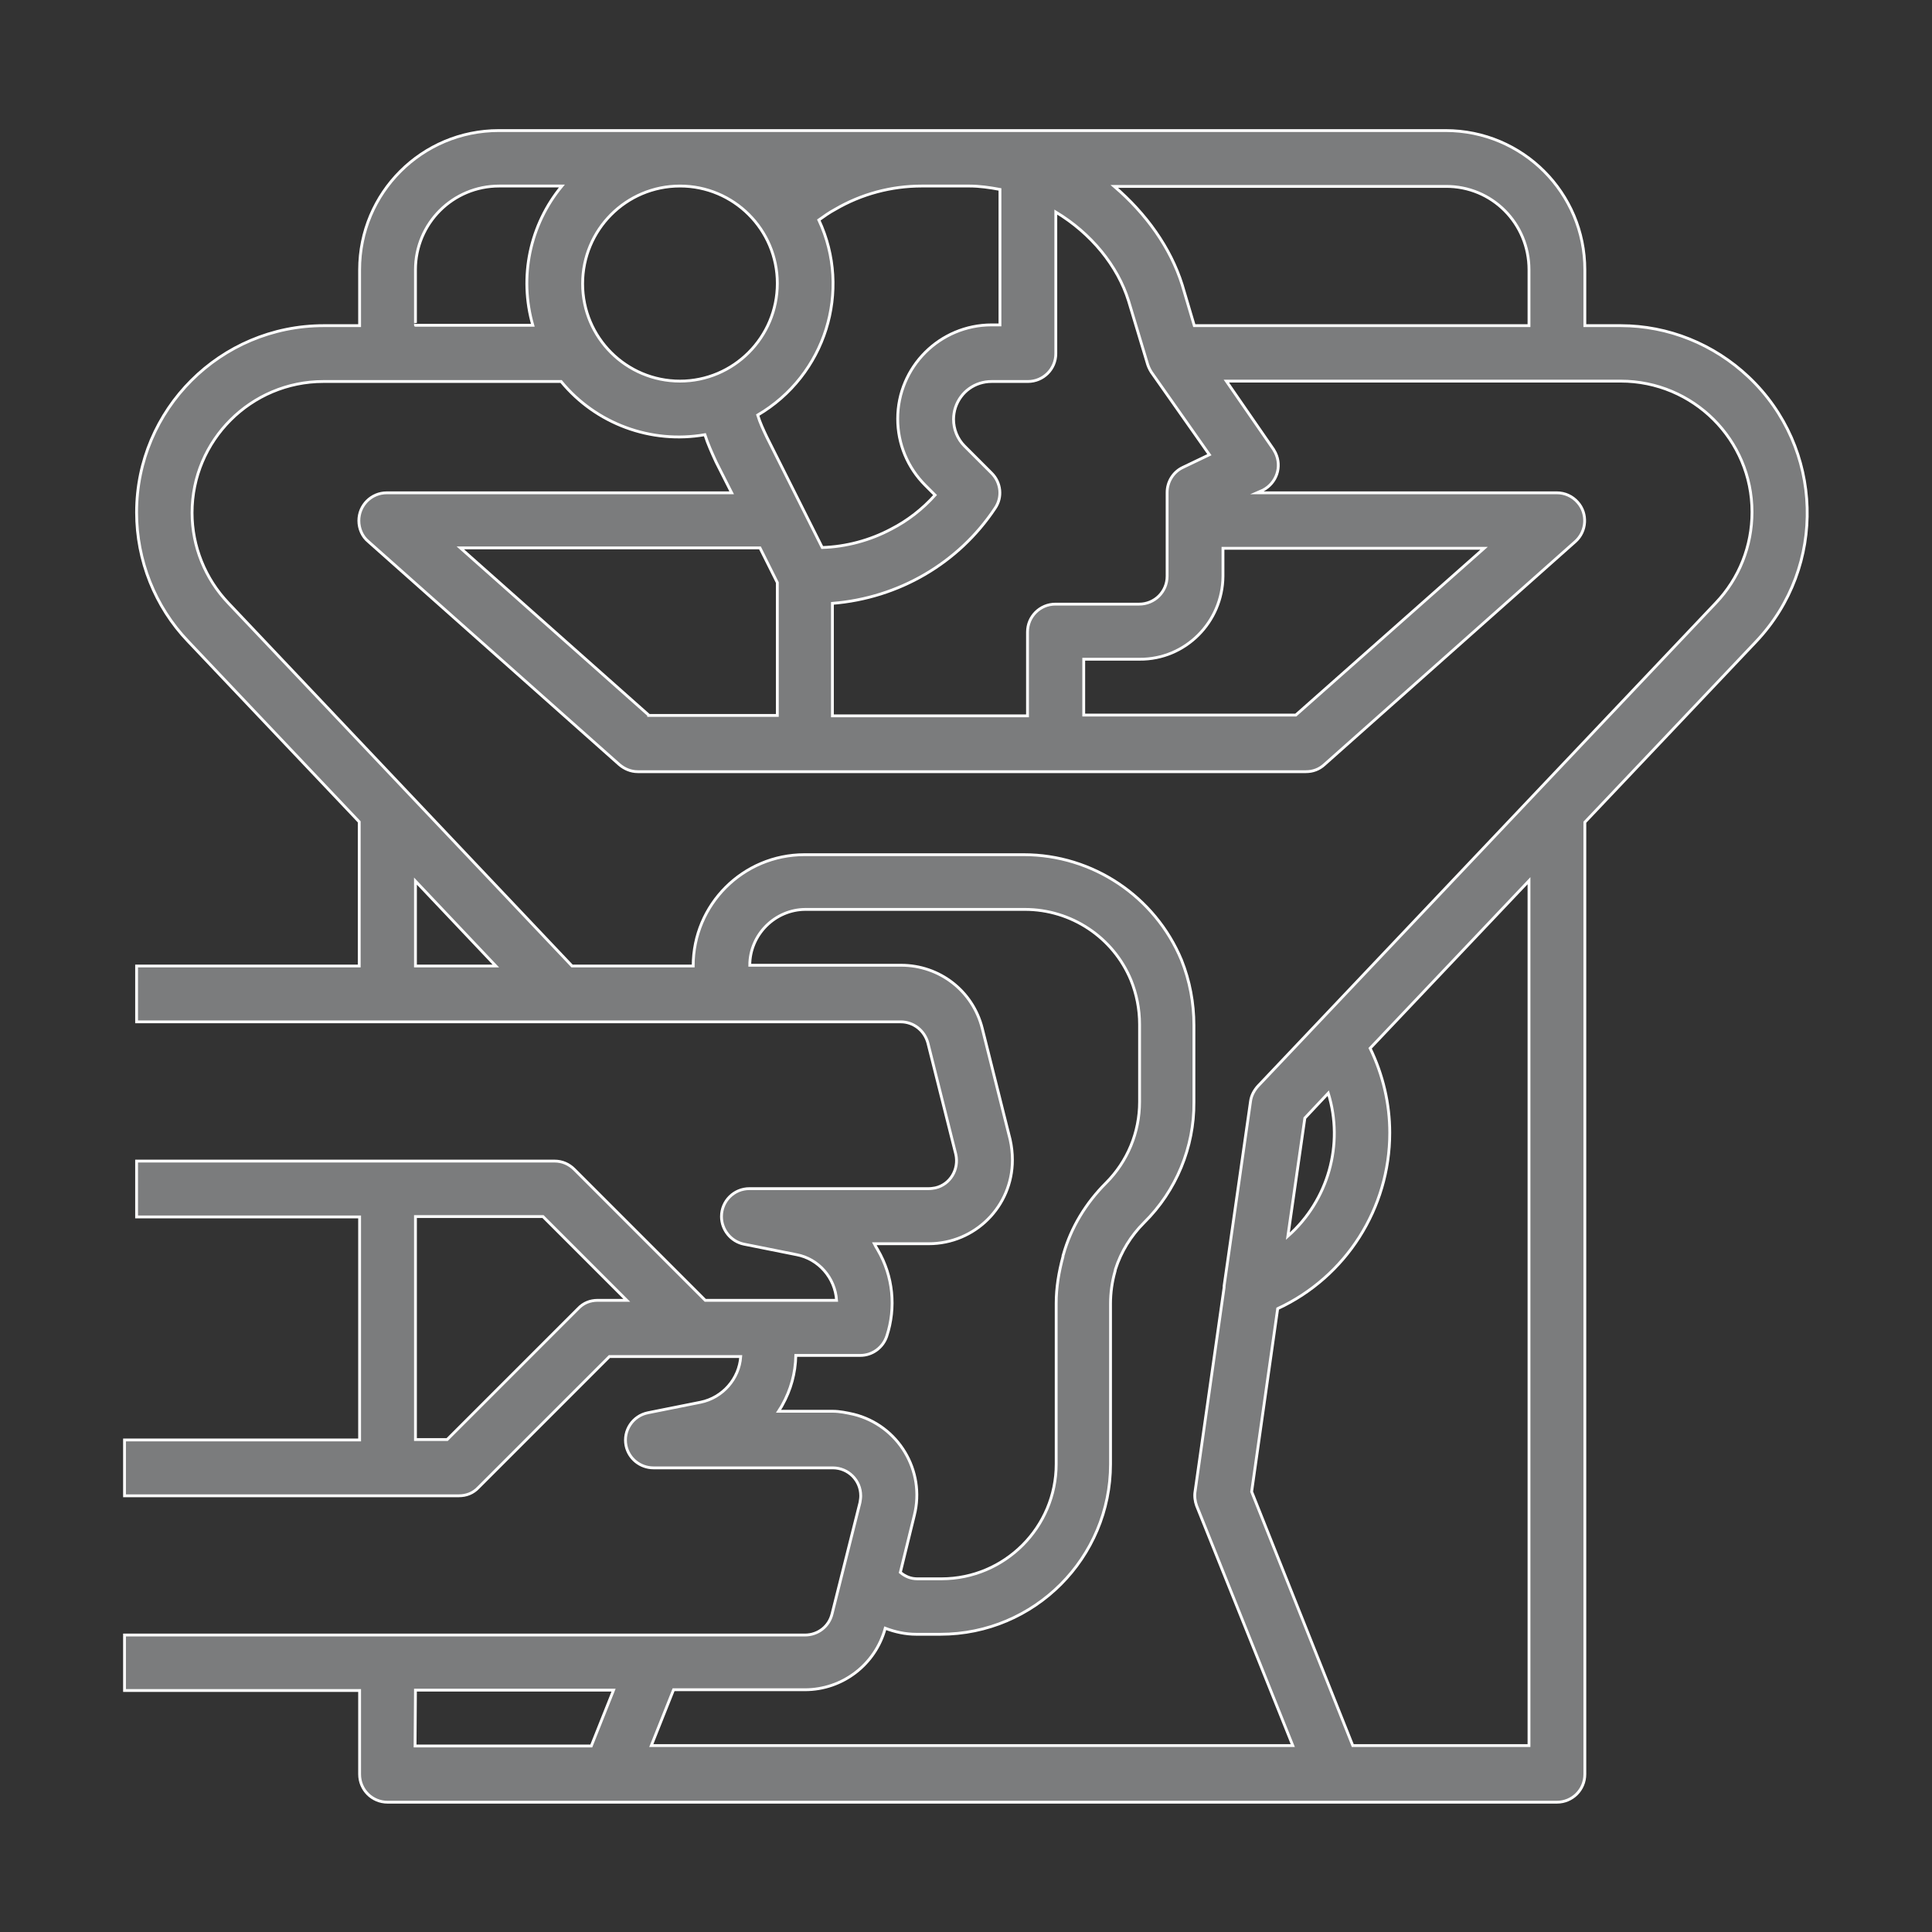<?xml version="1.0" encoding="utf-8"?>
<!-- Generator: Adobe Illustrator 25.0.0, SVG Export Plug-In . SVG Version: 6.00 Build 0)  -->
<svg version="1.1" id="Capa_1" xmlns="http://www.w3.org/2000/svg" xmlns:xlink="http://www.w3.org/1999/xlink" x="0px" y="0px"
	 viewBox="0 0 512 512" style="enable-background:new 0 0 512 512;" xml:space="preserve">
<rect x="0" y="0" width="512" height="512" fill="#333333" stroke="none"/>
<style type="text/css">
	.st0{fill:#7B7C7D;stroke:#FFFFFF;stroke-width:0.75;stroke-miterlimit:10;}
</style>
<path class="st0" d="M429.5,86.3H420V71.5c0-20.4-16.5-36.9-36.9-36.9H132.2c-20.4,0-36.9,16.5-36.9,36.9v14.8h-9.5
	c-27.4,0-49.6,22.2-49.6,49.5c0,12.7,4.9,25,13.6,34.1l45.4,47.9V256H36.2v14.8h202.5c3.4,0,6.3,2.3,7.2,5.6l7.4,29.5
	c0.9,4-1.5,8-5.4,8.9c-0.6,0.1-1.1,0.2-1.8,0.2h-47.5c-4.1,0-7.4,3.3-7.4,7.4c0,3.5,2.5,6.6,5.9,7.3l14,2.8
	c5.8,1.1,10.2,6.1,10.6,12.1h-34.8l-34.7-34.7c-1.4-1.4-3.2-2.2-5.2-2.2H36.2v14.8h59.1v59.1H33v14.8h88.6c2,0,3.8-0.7,5.2-2.2
	l34.7-34.7h34.8c-0.4,5.9-4.8,10.9-10.6,12.1l-14,2.8c-4,0.8-6.6,4.7-5.8,8.7c0.7,3.4,3.7,5.9,7.3,5.9h47.5c4.1,0,7.4,3.3,7.4,7.4
	c0,0.6-0.1,1.2-0.2,1.8l-7.4,29.5c-0.8,3.3-3.7,5.6-7.2,5.6H33V448h62.3v22.2c0,4.1,3.3,7.4,7.4,7.4h309.9c4.1,0,7.4-3.3,7.4-7.4
	V217.9l45.4-47.9c18.8-19.9,17.9-51.3-2-70.1C454.2,91.2,442.1,86.3,429.5,86.3L429.5,86.3z M158.4,344.6c-2,0-3.8,0.7-5.2,2.2
	l-34.7,34.7h-8.4v-59.1h33.8l22.2,22.2H158.4z M405.2,71.5v14.8h-88.7l-3.2-10.8c-3.1-9.9-9.6-18.9-18-26.1h87.8
	C395.4,49.3,405.2,59.2,405.2,71.5z M324.1,152.7v-7.4h69.2l-49.9,44.2h-56.2v-14.8H302C314.1,174.8,324,164.9,324.1,152.7z
	 M313.4,123.9c-2.5,1.2-4.1,3.8-4.1,6.6v22.2c0,4.1-3.3,7.4-7.4,7.4h-22.2c-4.1,0-7.4,3.3-7.4,7.4v22.2h-51.7v-29.8
	c17.5-1.4,33.4-10.6,43.1-25.2c2-2.9,1.6-6.8-0.9-9.3l-7.2-7.2c-1.9-1.9-2.9-4.5-2.9-7.1c0-1,0.2-2.2,0.5-3.1
	c1.4-4.2,5.2-6.9,9.6-6.9h9.6c4.1,0,7.4-3.3,7.4-7.4V56.2c9.3,5.6,16.4,14.2,19.3,23.6l4.9,16.3c0.2,0.8,0.6,1.7,1.1,2.5l15.4,21.9
	L313.4,123.9z M171.9,189.5L122,145.2h79.4l4.6,9.2v35.2H171.9z M256.9,49.3c2.7,0,5.4,0.4,8.1,0.9v35.9h-2.2
	c-13.7,0-24.9,11.1-24.9,24.9c0,6.6,2.6,12.9,7.3,17.6l2.6,2.6c-3.3,3.7-7.3,6.8-11.6,9c-5.6,3-12,4.7-18.3,4.9l-14.7-29.3
	c-0.9-1.9-1.8-3.8-2.4-5.8c17.9-10.5,25-32.9,16.2-51.7c1.4-1,2.8-2,4.3-2.8c7-4.1,14.9-6.2,23-6.2L256.9,49.3z M180.2,49.3
	c14.2,0,25.8,11.5,25.8,25.8S194.4,101,180.2,101s-25.8-11.5-25.8-25.8C154.4,60.9,165.9,49.3,180.2,49.3z M110.1,71.5
	c0-12.3,9.9-22.2,22.2-22.2h16.6c-8.5,10.3-11.4,24.1-7.7,36.9h-31.1C110.1,86.3,110.1,71.5,110.1,71.5z M110.1,233.5l21.3,22.5
	h-21.3V233.5z M220.7,374h-14.4c0.3-0.5,0.7-1,1-1.6c2.3-4.1,3.5-8.5,3.6-13.2h17.1c3.2,0,6-2.1,7-5.1c2.5-7.6,1.7-15.9-2.4-22.9
	c-0.3-0.5-0.6-1-0.9-1.6h14.4c12.3,0,22.2-9.9,22.2-22.2c0-1.8-0.2-3.6-0.6-5.4l-7.4-29.5c-2.5-9.9-11.3-16.7-21.5-16.7h-40.1
	c0-8.1,6.7-14.8,14.8-14.8h58.1c12.3,0,23.4,7.4,28.1,18.7c1.5,3.7,2.3,7.7,2.3,11.8V292c0,8.1-3.2,15.8-8.9,21.5
	c-5.3,5.3-9.3,11.8-11.3,19c-0.1,0.2-0.1,0.3-0.1,0.5c-1.1,4.1-1.8,8.2-1.8,12.4V388c0,16.7-13.6,30.4-30.4,30.4h-6.4
	c-1.7,0-3.2-0.6-4.5-1.7l3.7-15.1c3-11.9-4.3-23.9-16.1-26.8C224.4,374.4,222.5,374,220.7,374z M110.1,447.9h52.5l-5.9,14.8H110
	L110.1,447.9z M405.2,462.6h-46.7l-26.8-67.3l6.9-48.5c18.1-8.4,29.7-26.6,29.7-46.6c0-7.7-1.8-15.4-5.2-22.4l42.1-44.4V462.6z
	 M352,289.7c4.2,13.6,0,28.4-10.7,37.9l4.5-31.3L352,289.7z M454.7,159.8l-121.3,128c-1,1.1-1.8,2.5-2,4.1l-7,48.9
	c0,0.1,0,0.2,0,0.4l-7.7,54.1c-0.2,1.2,0,2.6,0.4,3.7l25.5,63.6H172.6l5.9-14.8h34.8c10,0,18.7-6.7,21.3-16.3c2.6,1,5.4,1.6,8.2,1.6
	h6.4c25,0,45.1-20.3,45.1-45.1v-42.5c0-2.9,0.4-5.8,1.2-8.6c0-0.1,0.1-0.3,0.1-0.5c1.5-4.7,4.1-8.9,7.6-12.4
	c8.5-8.4,13.3-20,13.2-31.9v-20.4c0-5.9-1.1-11.8-3.3-17.3c-7-16.8-23.5-27.9-41.8-27.9h-58.1c-16.3,0-29.5,13.2-29.5,29.5h-32.1
	l-91.1-96.2c-6.1-6.4-9.6-15-9.6-23.9c0-19.2,15.6-34.8,34.8-34.8h63c9.2,11.2,23.8,16.6,38.1,14.1c0.8,2.5,1.9,4.9,3,7.3l4.1,8.1
	h-91.4c-4.1,0-7.4,3.3-7.4,7.4c0,2.1,0.9,4.2,2.5,5.5l66.5,59.1c1.4,1.2,3.1,1.9,4.9,1.9h177.1c1.8,0,3.5-0.6,4.9-1.9l66.5-59.1
	c3-2.7,3.3-7.4,0.6-10.4c-1.4-1.6-3.4-2.5-5.5-2.5h-79.5l1.6-0.7c3.6-1.9,5.1-6.2,3.3-9.9c-0.2-0.3-0.3-0.6-0.5-0.9L325,101h104.5
	c19.2,0,34.8,15.5,34.8,34.7C464.3,144.7,460.9,153.3,454.7,159.8L454.7,159.8z"/>
</svg>
